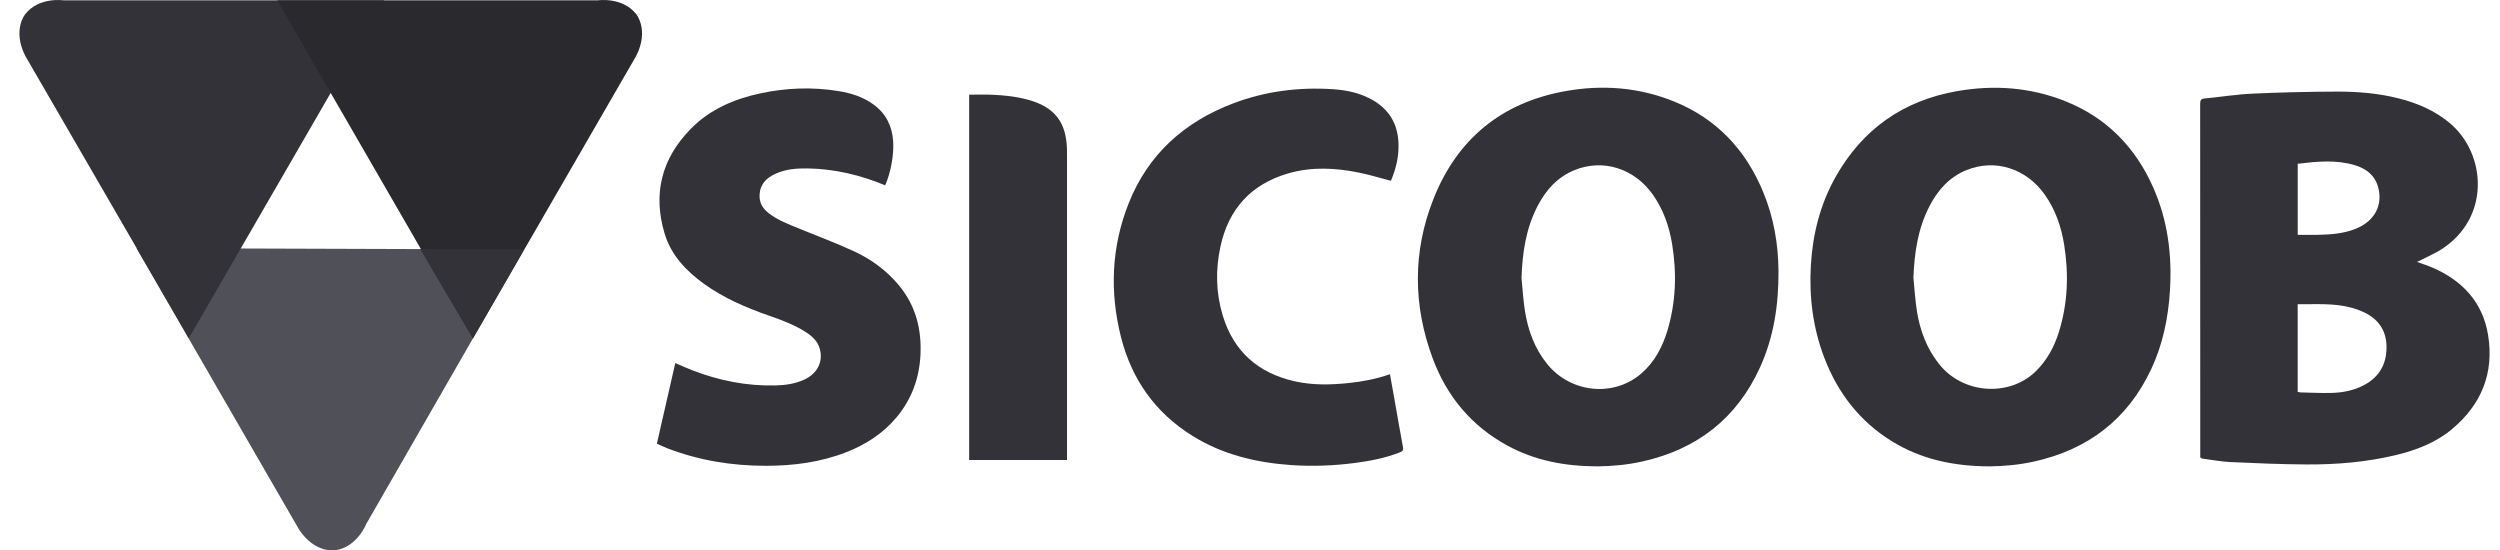<svg width="109" height="24" viewBox="0 0 109 24" fill="none" xmlns="http://www.w3.org/2000/svg">
<g clip-path="url(#clip0_1270_7013)">
<path d="M100.181 10.239C100.471 10.239 100.753 10.243 101.034 10.239C101.605 10.229 102.172 10.19 102.711 9.974C103.527 9.646 103.903 8.954 103.687 8.162C103.545 7.64 103.165 7.351 102.673 7.203C101.852 6.956 101.02 7.039 100.181 7.14C100.181 8.173 100.181 9.192 100.181 10.239ZM100.179 13.262C100.179 14.549 100.179 15.813 100.179 17.083C100.223 17.093 100.263 17.108 100.302 17.109C100.759 17.119 101.215 17.144 101.671 17.131C102.172 17.117 102.659 17.017 103.105 16.772C103.751 16.418 104.055 15.859 104.053 15.133C104.051 14.448 103.733 13.948 103.123 13.641C102.937 13.548 102.737 13.475 102.536 13.419C101.767 13.205 100.98 13.275 100.179 13.262ZM105.382 11.419C105.637 11.513 105.857 11.582 106.067 11.673C107.366 12.24 108.244 13.176 108.479 14.6C108.751 16.255 108.197 17.627 106.916 18.703C106.195 19.307 105.34 19.631 104.439 19.846C103.165 20.151 101.867 20.257 100.561 20.25C99.454 20.244 98.346 20.196 97.239 20.146C96.841 20.128 96.446 20.048 96.049 19.999C95.965 19.989 95.915 19.958 95.93 19.863C95.934 19.838 95.931 19.812 95.931 19.787C95.931 14.699 95.931 9.612 95.927 4.525C95.927 4.375 95.96 4.309 96.12 4.294C96.814 4.227 97.505 4.115 98.2 4.083C99.419 4.027 100.641 3.999 101.862 3.994C102.77 3.99 103.677 4.062 104.563 4.285C105.387 4.492 106.156 4.816 106.814 5.37C108.415 6.715 108.59 9.518 106.424 10.884C106.152 11.055 105.853 11.183 105.566 11.331C105.518 11.356 105.468 11.378 105.382 11.419Z" fill="#323238"/>
<path d="M66.338 12.117C66.385 12.591 66.41 13.068 66.484 13.538C66.618 14.394 66.906 15.194 67.463 15.878C68.491 17.142 70.363 17.327 71.567 16.28C72.143 15.779 72.484 15.128 72.7 14.411C73.071 13.177 73.112 11.919 72.906 10.652C72.778 9.866 72.52 9.124 72.051 8.468C71.242 7.336 69.889 6.915 68.653 7.415C67.902 7.719 67.399 8.287 67.035 8.989C66.528 9.969 66.375 11.027 66.338 12.117ZM69.661 20.334C68.214 20.329 66.917 20.079 65.717 19.424C64.154 18.572 63.082 17.281 62.467 15.629C61.608 13.32 61.589 10.983 62.493 8.688C63.526 6.068 65.459 4.474 68.245 3.974C69.861 3.683 71.458 3.804 72.991 4.426C74.856 5.182 76.121 6.541 76.88 8.385C77.335 9.488 77.535 10.643 77.542 11.835C77.55 13.28 77.341 14.686 76.739 16.012C75.724 18.249 73.983 19.59 71.6 20.122C70.931 20.272 70.252 20.327 69.661 20.334Z" fill="#323238"/>
<path d="M83.425 12.114C83.475 12.598 83.501 13.085 83.577 13.564C83.711 14.405 84.001 15.186 84.537 15.864C85.609 17.218 87.635 17.291 88.757 16.192C89.249 15.709 89.566 15.124 89.768 14.474C90.157 13.227 90.203 11.955 89.998 10.672C89.872 9.885 89.617 9.143 89.151 8.485C88.344 7.342 86.989 6.914 85.747 7.413C84.995 7.716 84.491 8.283 84.127 8.985C83.618 9.965 83.467 11.024 83.425 12.114ZM86.753 20.334C85.171 20.328 83.767 20.026 82.494 19.243C81.085 18.378 80.132 17.138 79.544 15.608C79.044 14.306 78.873 12.953 78.954 11.563C79.034 10.204 79.36 8.911 80.029 7.72C81.199 5.637 82.975 4.385 85.326 3.974C86.928 3.693 88.509 3.802 90.031 4.406C91.846 5.125 93.109 6.42 93.889 8.194C94.517 9.622 94.706 11.124 94.61 12.672C94.535 13.87 94.297 15.028 93.782 16.117C92.751 18.299 91.023 19.605 88.682 20.124C88.013 20.272 87.334 20.327 86.753 20.334Z" fill="#323238"/>
<path d="M38.595 8.08C37.509 7.628 36.388 7.363 35.215 7.343C34.734 7.335 34.259 7.373 33.815 7.575C33.418 7.755 33.135 8.029 33.117 8.501C33.103 8.845 33.261 9.101 33.525 9.302C33.925 9.608 34.392 9.783 34.852 9.971C35.643 10.295 36.447 10.593 37.222 10.951C37.983 11.301 38.655 11.791 39.195 12.443C39.926 13.327 40.189 14.358 40.132 15.482C40.08 16.495 39.747 17.405 39.094 18.189C38.501 18.9 37.748 19.384 36.894 19.717C35.77 20.156 34.595 20.308 33.396 20.309C31.916 20.31 30.476 20.077 29.091 19.543C28.943 19.486 28.801 19.416 28.64 19.345C28.908 18.171 29.174 17.005 29.443 15.829C29.693 15.936 29.933 16.047 30.179 16.142C31.349 16.594 32.558 16.837 33.816 16.805C34.244 16.794 34.665 16.734 35.06 16.555C35.63 16.296 35.896 15.777 35.746 15.217C35.657 14.89 35.427 14.673 35.156 14.495C34.646 14.16 34.077 13.954 33.506 13.754C32.521 13.408 31.565 13.001 30.712 12.388C29.924 11.822 29.266 11.137 28.98 10.192C28.452 8.449 28.848 6.907 30.123 5.612C30.951 4.771 31.999 4.319 33.136 4.074C34.275 3.828 35.424 3.784 36.577 3.974C37.122 4.064 37.643 4.229 38.096 4.564C38.631 4.958 38.896 5.499 38.941 6.151C38.982 6.749 38.839 7.513 38.595 8.08Z" fill="#323238"/>
<path d="M60.602 16.316C60.674 16.715 60.743 17.097 60.81 17.479C60.929 18.15 61.044 18.822 61.169 19.491C61.193 19.618 61.16 19.673 61.044 19.719C60.415 19.967 59.757 20.095 59.09 20.183C58.167 20.304 57.24 20.341 56.31 20.278C54.769 20.173 53.3 19.821 51.976 18.994C50.362 17.985 49.341 16.532 48.877 14.703C48.376 12.727 48.456 10.763 49.212 8.86C50.063 6.72 51.643 5.31 53.778 4.503C55.17 3.977 56.619 3.793 58.101 3.888C58.729 3.928 59.341 4.06 59.892 4.388C60.568 4.792 60.924 5.393 60.971 6.178C61.008 6.784 60.869 7.354 60.644 7.883C60.172 7.76 59.722 7.621 59.262 7.528C58.226 7.317 57.186 7.261 56.155 7.563C54.537 8.037 53.564 9.119 53.211 10.752C52.992 11.76 53.012 12.773 53.313 13.763C53.789 15.325 54.854 16.262 56.437 16.622C57.217 16.8 58.006 16.783 58.795 16.701C59.403 16.638 60.002 16.526 60.602 16.316Z" fill="#323238"/>
<path d="M42.255 4.128C42.595 4.128 42.928 4.116 43.259 4.131C43.808 4.155 44.353 4.212 44.884 4.366C45.98 4.686 46.478 5.325 46.519 6.465C46.523 6.582 46.522 6.7 46.522 6.818C46.522 11.162 46.522 15.505 46.522 19.849C46.522 19.915 46.522 19.98 46.522 20.056C45.095 20.056 43.681 20.056 42.255 20.056C42.255 14.746 42.255 9.436 42.255 4.128Z" fill="#323238"/>
<path d="M18.352 10.86L5.951 10.819L13.045 23.098C13.751 24.149 14.621 23.992 14.621 23.992C15.579 23.851 15.972 22.838 15.972 22.838L20.611 14.77L18.352 10.86Z" fill="#505059"/>
<path d="M8.233 14.747L16.754 0.014H2.769C2.769 0.014 1.693 -0.144 1.099 0.62C1.099 0.62 0.532 1.3 1.099 2.432L8.233 14.747Z" fill="#323238"/>
<path d="M20.611 14.77L12.086 0.014H26.071C26.071 0.014 27.147 -0.144 27.741 0.62C27.741 0.62 28.308 1.3 27.741 2.432L20.611 14.77Z" fill="#29292E"/>
<path d="M18.319 10.86L20.61 14.772L20.611 14.77L22.85 10.875L18.319 10.86Z" fill="#323238"/>
</g>
<defs>
<clipPath id="clip0_1270_7013">
<rect width="107.699" height="24" fill="white" transform="translate(0.847)"/>
</clipPath>
</defs>
</svg>
